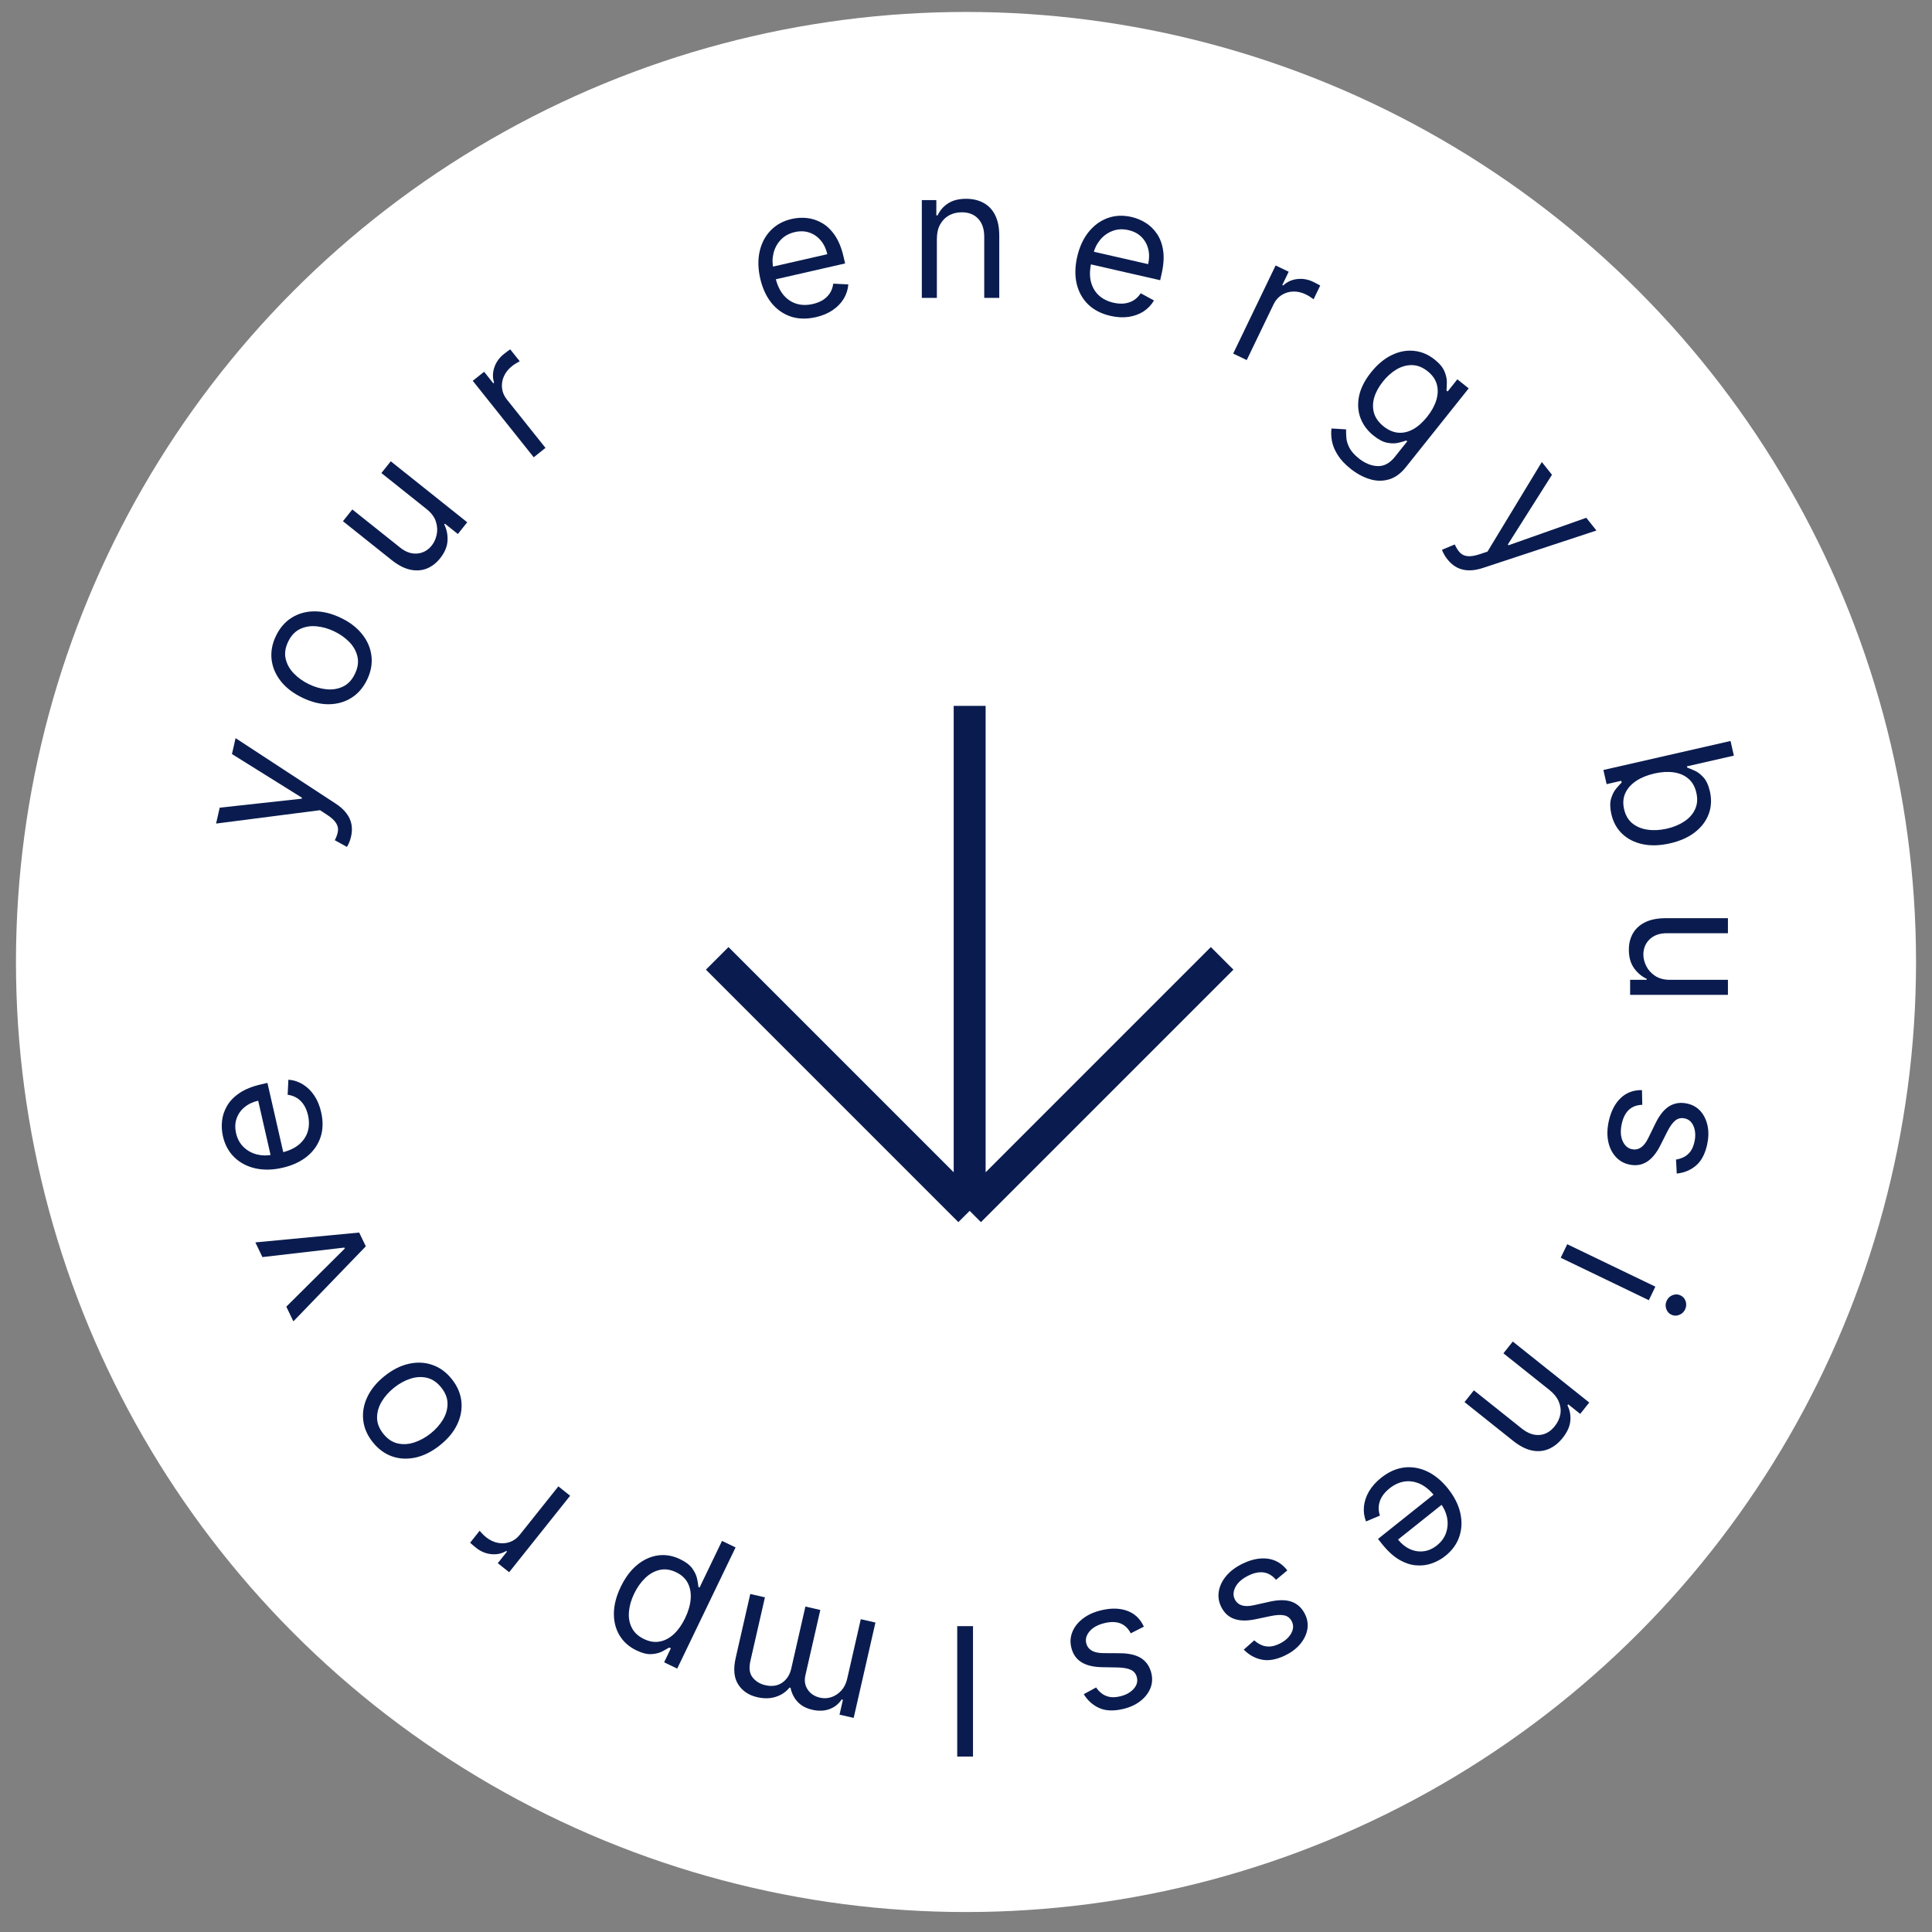 <svg xmlns="http://www.w3.org/2000/svg" width="96" height="96" viewBox="0 0 96 96" fill="none"><rect x="0" y="0" width="96" height="96" fill="#808080" stroke="none"/><circle cx="48" cy="47.801" r="47.207" fill="white"></circle><path d="M47.564 87.282V80.802H48.348V87.282H47.564Z" fill="#0A1C4F"></path><path d="M43.5 80.623L42.419 85.361L41.715 85.201L41.884 84.46L41.822 84.446C41.666 84.677 41.462 84.837 41.21 84.927C40.957 85.018 40.677 85.029 40.368 84.958C40.056 84.887 39.812 84.757 39.637 84.567C39.459 84.38 39.34 84.146 39.281 83.866L39.231 83.855C39.054 84.072 38.828 84.225 38.552 84.313C38.276 84.404 37.969 84.411 37.629 84.333C37.206 84.237 36.889 84.025 36.681 83.698C36.471 83.373 36.43 82.932 36.557 82.375L37.281 79.204L38.009 79.37L37.285 82.541C37.206 82.891 37.244 83.162 37.401 83.356C37.558 83.55 37.766 83.676 38.025 83.736C38.358 83.812 38.639 83.77 38.869 83.61C39.097 83.452 39.246 83.22 39.316 82.914L40.02 79.829L40.761 79.998L40.02 83.243C39.959 83.513 39.996 83.749 40.134 83.954C40.27 84.16 40.477 84.295 40.752 84.358C40.941 84.401 41.13 84.391 41.317 84.328C41.503 84.264 41.666 84.154 41.808 83.999C41.947 83.844 42.043 83.651 42.096 83.418L42.772 80.457L43.5 80.623Z" fill="#0A1C4F"></path><path d="M36.55 76.891L33.65 82.912L33 82.599L33.335 81.904L33.255 81.865C33.169 81.917 33.054 81.981 32.91 82.057C32.763 82.134 32.584 82.179 32.374 82.192C32.161 82.207 31.912 82.145 31.627 82.008C31.258 81.831 30.978 81.582 30.785 81.262C30.593 80.942 30.499 80.575 30.504 80.161C30.509 79.747 30.623 79.31 30.844 78.85C31.068 78.386 31.34 78.022 31.662 77.758C31.982 77.496 32.327 77.339 32.696 77.287C33.064 77.237 33.431 77.3 33.796 77.476C34.077 77.611 34.28 77.766 34.404 77.941C34.528 78.117 34.606 78.287 34.64 78.451C34.672 78.617 34.694 78.751 34.705 78.855L34.762 78.882L35.877 76.567L36.55 76.891ZM34.043 80.404C34.202 80.074 34.294 79.759 34.319 79.459C34.343 79.162 34.296 78.897 34.179 78.665C34.06 78.434 33.866 78.254 33.596 78.124C33.315 77.989 33.044 77.95 32.785 78.007C32.522 78.066 32.283 78.199 32.066 78.406C31.847 78.614 31.662 78.874 31.512 79.185C31.363 79.493 31.277 79.793 31.253 80.086C31.227 80.38 31.273 80.645 31.394 80.881C31.512 81.118 31.713 81.305 31.998 81.442C32.272 81.574 32.535 81.615 32.788 81.566C33.04 81.519 33.273 81.395 33.487 81.194C33.7 80.994 33.886 80.731 34.043 80.404Z" fill="#0A1C4F"></path><path d="M28.329 74.323L25.299 78.123L24.735 77.673L25.193 77.099L25.153 77.067C24.934 77.2 24.687 77.253 24.412 77.225C24.137 77.198 23.886 77.093 23.659 76.912C23.616 76.877 23.563 76.834 23.5 76.781C23.437 76.728 23.39 76.687 23.36 76.657L23.833 76.063C23.849 76.084 23.888 76.128 23.951 76.194C24.012 76.261 24.08 76.325 24.158 76.387C24.343 76.534 24.538 76.627 24.745 76.665C24.949 76.704 25.147 76.689 25.339 76.621C25.528 76.553 25.691 76.433 25.828 76.262L27.745 73.857L28.329 74.323Z" fill="#0A1C4F"></path><path d="M22.45 68.527C22.723 68.87 22.881 69.236 22.925 69.625C22.967 70.013 22.899 70.396 22.721 70.775C22.542 71.153 22.256 71.498 21.863 71.811C21.468 72.127 21.065 72.331 20.655 72.423C20.244 72.513 19.855 72.495 19.486 72.368C19.116 72.239 18.795 72.003 18.521 71.66C18.248 71.317 18.09 70.952 18.048 70.564C18.005 70.175 18.074 69.791 18.254 69.412C18.434 69.032 18.721 68.683 19.117 68.368C19.51 68.055 19.911 67.854 20.32 67.765C20.728 67.674 21.117 67.693 21.486 67.822C21.855 67.949 22.176 68.184 22.45 68.527ZM21.925 68.945C21.717 68.685 21.48 68.524 21.212 68.462C20.944 68.4 20.669 68.416 20.387 68.509C20.105 68.601 19.837 68.749 19.583 68.952C19.329 69.154 19.124 69.383 18.97 69.639C18.815 69.895 18.737 70.161 18.736 70.437C18.735 70.713 18.838 70.981 19.046 71.242C19.253 71.502 19.492 71.663 19.761 71.723C20.031 71.784 20.307 71.767 20.591 71.672C20.875 71.578 21.144 71.43 21.398 71.228C21.652 71.025 21.855 70.796 22.009 70.542C22.162 70.288 22.238 70.023 22.238 69.748C22.237 69.474 22.133 69.206 21.925 68.945Z" fill="#0A1C4F"></path><path d="M12.689 61.734L17.847 61.245L18.177 61.929L14.578 65.657L14.226 64.927L17.134 62.038L17.111 61.992L13.04 62.464L12.689 61.734Z" fill="#0A1C4F"></path><path d="M15.958 55.264C16.062 55.721 16.051 56.137 15.925 56.514C15.797 56.89 15.571 57.209 15.248 57.471C14.922 57.731 14.517 57.917 14.031 58.027C13.546 58.138 13.098 58.147 12.688 58.055C12.274 57.961 11.928 57.778 11.647 57.507C11.364 57.234 11.174 56.884 11.076 56.456C11.02 56.209 11.005 55.956 11.033 55.697C11.06 55.437 11.144 55.188 11.284 54.948C11.422 54.709 11.629 54.496 11.904 54.31C12.18 54.124 12.539 53.98 12.981 53.879L13.289 53.809L14.123 57.461L13.493 57.605L12.829 54.693C12.562 54.754 12.335 54.862 12.15 55.017C11.964 55.169 11.833 55.357 11.756 55.58C11.679 55.801 11.67 56.044 11.73 56.307C11.796 56.597 11.926 56.831 12.118 57.01C12.308 57.188 12.53 57.307 12.784 57.368C13.038 57.429 13.296 57.429 13.557 57.37L13.976 57.274C14.334 57.192 14.623 57.062 14.844 56.881C15.062 56.7 15.211 56.483 15.29 56.231C15.366 55.98 15.371 55.707 15.304 55.413C15.26 55.222 15.194 55.055 15.105 54.913C15.014 54.77 14.901 54.654 14.767 54.566C14.63 54.478 14.472 54.422 14.293 54.398L14.33 53.649C14.586 53.669 14.824 53.745 15.045 53.879C15.264 54.013 15.453 54.197 15.612 54.431C15.77 54.665 15.885 54.943 15.958 55.264Z" fill="#0A1C4F"></path><path d="M17.444 41.571C17.416 41.694 17.38 41.802 17.337 41.894C17.297 41.986 17.263 42.049 17.236 42.082L16.637 41.75C16.722 41.584 16.774 41.431 16.793 41.292C16.812 41.154 16.779 41.02 16.694 40.89C16.611 40.759 16.459 40.621 16.239 40.478L15.9 40.258L10.737 40.923L10.917 40.133L14.992 39.687L15.003 39.638L11.526 37.468L11.706 36.678L16.676 39.929C16.9 40.075 17.077 40.233 17.207 40.404C17.339 40.574 17.424 40.757 17.462 40.952C17.5 41.144 17.494 41.351 17.444 41.571Z" fill="#0A1C4F"></path><path d="M18.241 33.774C18.05 34.169 17.789 34.471 17.457 34.678C17.127 34.884 16.752 34.989 16.333 34.994C15.915 34.996 15.48 34.888 15.027 34.67C14.571 34.451 14.213 34.176 13.952 33.847C13.693 33.516 13.54 33.157 13.495 32.77C13.45 32.381 13.523 31.989 13.714 31.594C13.904 31.198 14.165 30.898 14.496 30.692C14.828 30.484 15.203 30.38 15.623 30.378C16.044 30.375 16.482 30.483 16.938 30.702C17.391 30.92 17.746 31.194 18.003 31.524C18.262 31.852 18.414 32.211 18.458 32.6C18.503 32.987 18.431 33.378 18.241 33.774ZM17.636 33.483C17.781 33.182 17.823 32.898 17.762 32.63C17.702 32.362 17.569 32.121 17.363 31.907C17.156 31.693 16.907 31.516 16.614 31.375C16.322 31.234 16.027 31.149 15.729 31.121C15.431 31.092 15.158 31.137 14.909 31.256C14.66 31.375 14.463 31.584 14.318 31.885C14.174 32.185 14.132 32.469 14.195 32.738C14.257 33.007 14.393 33.249 14.601 33.464C14.808 33.679 15.059 33.857 15.351 33.998C15.644 34.139 15.938 34.223 16.234 34.251C16.53 34.278 16.801 34.232 17.049 34.113C17.296 33.993 17.492 33.783 17.636 33.483Z" fill="#0A1C4F"></path><path d="M21.197 25.296L18.951 23.505L19.417 22.921L23.216 25.951L22.751 26.535L22.108 26.022L22.076 26.061C22.198 26.304 22.252 26.574 22.237 26.869C22.221 27.164 22.098 27.455 21.869 27.742C21.68 27.979 21.459 28.149 21.208 28.251C20.955 28.351 20.681 28.37 20.386 28.307C20.089 28.243 19.779 28.082 19.456 27.825L17.041 25.899L17.507 25.315L19.882 27.209C20.159 27.43 20.442 27.529 20.73 27.505C21.02 27.48 21.262 27.346 21.455 27.104C21.571 26.959 21.651 26.782 21.697 26.572C21.744 26.361 21.731 26.144 21.659 25.919C21.589 25.693 21.435 25.485 21.197 25.296Z" fill="#0A1C4F"></path><path d="M26.521 22.722L23.491 18.922L24.055 18.473L24.512 19.047L24.552 19.015C24.471 18.772 24.475 18.519 24.563 18.257C24.651 17.996 24.809 17.774 25.037 17.593C25.079 17.558 25.134 17.516 25.199 17.467C25.265 17.417 25.316 17.381 25.351 17.358L25.825 17.951C25.801 17.962 25.75 17.991 25.671 18.038C25.592 18.081 25.514 18.134 25.437 18.196C25.252 18.343 25.118 18.514 25.035 18.707C24.952 18.897 24.922 19.093 24.946 19.296C24.97 19.495 25.05 19.68 25.187 19.852L27.105 22.256L26.521 22.722Z" fill="#0A1C4F"></path><path d="M40.538 15.76C40.081 15.864 39.664 15.853 39.287 15.727C38.912 15.599 38.593 15.373 38.331 15.05C38.071 14.724 37.885 14.319 37.774 13.833C37.664 13.348 37.654 12.9 37.747 12.489C37.841 12.076 38.023 11.73 38.295 11.449C38.568 11.166 38.918 10.976 39.346 10.878C39.593 10.822 39.846 10.807 40.105 10.835C40.364 10.862 40.614 10.946 40.853 11.086C41.093 11.224 41.306 11.431 41.492 11.706C41.678 11.982 41.822 12.341 41.922 12.783L41.993 13.091L38.34 13.925L38.197 13.296L41.109 12.631C41.048 12.364 40.94 12.137 40.785 11.952C40.632 11.766 40.444 11.635 40.221 11.558C40 11.481 39.758 11.472 39.495 11.532C39.205 11.598 38.971 11.728 38.792 11.92C38.614 12.11 38.495 12.332 38.434 12.586C38.373 12.84 38.372 13.098 38.432 13.359L38.528 13.778C38.609 14.136 38.74 14.425 38.92 14.646C39.102 14.864 39.319 15.013 39.571 15.091C39.822 15.168 40.094 15.173 40.389 15.106C40.58 15.062 40.746 14.996 40.889 14.908C41.032 14.816 41.148 14.703 41.236 14.569C41.324 14.432 41.38 14.274 41.404 14.095L42.153 14.132C42.133 14.388 42.056 14.626 41.923 14.847C41.789 15.066 41.605 15.255 41.371 15.414C41.136 15.572 40.859 15.687 40.538 15.76Z" fill="#0A1C4F"></path><path d="M46.552 11.878V14.802H45.805V9.942H46.526V10.701H46.59C46.704 10.454 46.877 10.256 47.109 10.106C47.341 9.954 47.64 9.878 48.007 9.878C48.336 9.878 48.624 9.946 48.871 10.081C49.118 10.214 49.31 10.416 49.447 10.688C49.584 10.959 49.653 11.3 49.653 11.714V14.802H48.906V11.764C48.906 11.383 48.807 11.085 48.608 10.872C48.41 10.657 48.138 10.549 47.792 10.549C47.554 10.549 47.341 10.601 47.153 10.704C46.967 10.808 46.821 10.959 46.713 11.157C46.605 11.355 46.552 11.595 46.552 11.878Z" fill="#0A1C4F"></path><path d="M55.179 15.696C54.722 15.592 54.351 15.401 54.066 15.124C53.784 14.845 53.595 14.504 53.499 14.099C53.405 13.692 53.414 13.246 53.525 12.761C53.636 12.276 53.822 11.868 54.083 11.539C54.347 11.207 54.662 10.974 55.028 10.839C55.397 10.703 55.795 10.683 56.223 10.781C56.47 10.837 56.704 10.934 56.926 11.071C57.148 11.208 57.336 11.392 57.491 11.622C57.647 11.85 57.749 12.129 57.797 12.458C57.845 12.787 57.819 13.172 57.718 13.614L57.648 13.923L53.995 13.089L54.139 12.46L57.051 13.125C57.112 12.857 57.113 12.607 57.054 12.372C56.997 12.139 56.885 11.939 56.717 11.773C56.551 11.607 56.337 11.495 56.074 11.435C55.784 11.368 55.516 11.383 55.272 11.479C55.029 11.573 54.826 11.721 54.661 11.924C54.495 12.126 54.383 12.358 54.323 12.619L54.228 13.038C54.146 13.396 54.138 13.714 54.205 13.991C54.274 14.266 54.405 14.494 54.597 14.674C54.79 14.852 55.034 14.975 55.328 15.042C55.519 15.086 55.698 15.098 55.865 15.08C56.034 15.06 56.187 15.009 56.325 14.926C56.464 14.84 56.582 14.723 56.682 14.572L57.34 14.93C57.211 15.152 57.039 15.333 56.823 15.474C56.607 15.613 56.359 15.704 56.079 15.746C55.8 15.786 55.5 15.769 55.179 15.696Z" fill="#0A1C4F"></path><path d="M61.276 17.569L63.385 13.19L64.034 13.503L63.716 14.164L63.762 14.186C63.946 14.008 64.175 13.902 64.449 13.867C64.723 13.833 64.991 13.879 65.253 14.005C65.303 14.029 65.364 14.06 65.437 14.098C65.51 14.135 65.565 14.165 65.601 14.187L65.272 14.871C65.252 14.855 65.204 14.821 65.127 14.77C65.054 14.718 64.973 14.671 64.883 14.628C64.671 14.525 64.459 14.479 64.249 14.487C64.041 14.495 63.852 14.554 63.68 14.663C63.51 14.771 63.378 14.924 63.283 15.122L61.949 17.892L61.276 17.569Z" fill="#0A1C4F"></path><path d="M67.107 23.291C66.825 23.067 66.612 22.837 66.467 22.603C66.32 22.37 66.226 22.141 66.184 21.916C66.143 21.694 66.135 21.486 66.161 21.291L66.887 21.335C66.884 21.446 66.888 21.579 66.898 21.732C66.906 21.887 66.954 22.054 67.042 22.232C67.13 22.412 67.288 22.594 67.517 22.777C67.824 23.021 68.137 23.149 68.454 23.16C68.772 23.171 69.058 23.018 69.31 22.701L69.926 21.929L69.876 21.89C69.778 21.925 69.649 21.962 69.488 22.001C69.33 22.04 69.146 22.04 68.936 22.002C68.73 21.964 68.502 21.846 68.255 21.649C67.948 21.404 67.731 21.112 67.602 20.773C67.476 20.434 67.452 20.07 67.531 19.68C67.612 19.291 67.81 18.898 68.126 18.503C68.436 18.113 68.775 17.829 69.142 17.65C69.51 17.468 69.879 17.396 70.25 17.433C70.621 17.467 70.967 17.612 71.287 17.867C71.535 18.064 71.698 18.262 71.777 18.46C71.86 18.658 71.898 18.84 71.893 19.006C71.89 19.171 71.884 19.304 71.875 19.404L71.934 19.451L72.415 18.848L72.979 19.298L69.862 23.206C69.602 23.533 69.316 23.739 69.004 23.825C68.693 23.914 68.375 23.907 68.05 23.804C67.725 23.704 67.411 23.533 67.107 23.291ZM68.752 21.188C68.987 21.375 69.227 21.479 69.474 21.5C69.721 21.522 69.967 21.466 70.212 21.332C70.456 21.198 70.691 20.99 70.914 20.71C71.132 20.436 71.284 20.162 71.368 19.887C71.453 19.611 71.462 19.35 71.395 19.102C71.328 18.855 71.176 18.636 70.938 18.447C70.691 18.25 70.435 18.148 70.17 18.142C69.907 18.137 69.65 18.207 69.399 18.352C69.15 18.499 68.922 18.701 68.717 18.958C68.507 19.222 68.362 19.488 68.283 19.757C68.206 20.025 68.204 20.282 68.275 20.528C68.349 20.773 68.508 20.993 68.752 21.188Z" fill="#0A1C4F"></path><path d="M71.924 27.797C71.845 27.698 71.783 27.603 71.737 27.512C71.69 27.423 71.662 27.358 71.654 27.316L72.287 27.054C72.363 27.225 72.45 27.361 72.547 27.462C72.644 27.563 72.769 27.62 72.924 27.635C73.078 27.652 73.279 27.619 73.529 27.537L73.913 27.409L76.612 22.957L77.117 23.591L74.925 27.054L74.957 27.094L78.821 25.728L79.326 26.361L73.686 28.221C73.432 28.305 73.198 28.344 72.984 28.34C72.768 28.336 72.572 28.289 72.396 28.197C72.222 28.107 72.064 27.973 71.924 27.797Z" fill="#0A1C4F"></path><path d="M79.671 38.261L85.989 36.819L86.155 37.547L83.823 38.079L83.837 38.141C83.931 38.175 84.053 38.225 84.202 38.291C84.354 38.358 84.5 38.469 84.642 38.625C84.786 38.783 84.893 39.016 84.964 39.324C85.055 39.723 85.035 40.098 84.905 40.448C84.775 40.797 84.547 41.099 84.22 41.354C83.893 41.608 83.48 41.792 82.983 41.906C82.481 42.02 82.026 42.034 81.619 41.947C81.214 41.86 80.876 41.688 80.606 41.432C80.338 41.175 80.158 40.849 80.068 40.455C79.999 40.15 79.993 39.895 80.052 39.689C80.113 39.483 80.197 39.315 80.305 39.187C80.413 39.058 80.505 38.957 80.579 38.884L80.56 38.798L79.832 38.964L79.671 38.261ZM82.204 38.435C81.846 38.517 81.542 38.642 81.292 38.809C81.045 38.976 80.867 39.178 80.759 39.414C80.653 39.651 80.633 39.915 80.7 40.207C80.769 40.511 80.907 40.747 81.114 40.914C81.323 41.082 81.577 41.187 81.874 41.227C82.173 41.269 82.492 41.252 82.829 41.175C83.162 41.099 83.45 40.979 83.694 40.815C83.941 40.653 84.119 40.451 84.228 40.209C84.34 39.97 84.361 39.696 84.29 39.387C84.222 39.091 84.091 38.859 83.895 38.692C83.701 38.524 83.458 38.42 83.167 38.378C82.879 38.336 82.557 38.355 82.204 38.435Z" fill="#0A1C4F"></path><path d="M82.987 48.687H85.86V49.434H81V48.687H81.823V48.636C81.576 48.522 81.366 48.345 81.193 48.105C81.022 47.864 80.937 47.56 80.937 47.194C80.937 46.89 81.003 46.62 81.136 46.383C81.271 46.147 81.474 45.962 81.744 45.827C82.016 45.692 82.358 45.624 82.772 45.624H85.86V46.371H82.823C82.468 46.371 82.186 46.47 81.975 46.668C81.764 46.869 81.658 47.124 81.658 47.434C81.658 47.62 81.706 47.808 81.8 48C81.895 48.194 82.041 48.357 82.237 48.488C82.433 48.62 82.683 48.687 82.987 48.687Z" fill="#0A1C4F"></path><path d="M83.317 58.313L83.281 57.617C83.4 57.601 83.52 57.564 83.641 57.508C83.763 57.453 83.874 57.366 83.973 57.246C84.072 57.126 84.145 56.96 84.194 56.748C84.26 56.458 84.248 56.201 84.159 55.977C84.071 55.756 83.925 55.622 83.722 55.575C83.54 55.534 83.382 55.567 83.248 55.675C83.113 55.783 82.978 55.968 82.845 56.232L82.511 56.896C82.312 57.296 82.082 57.576 81.823 57.735C81.566 57.895 81.272 57.937 80.941 57.862C80.669 57.8 80.445 57.666 80.266 57.461C80.088 57.258 79.968 57.004 79.908 56.698C79.848 56.392 79.86 56.055 79.944 55.687C80.055 55.204 80.251 54.828 80.533 54.559C80.815 54.29 81.167 54.16 81.589 54.167L81.604 54.898C81.334 54.905 81.115 54.986 80.945 55.14C80.776 55.296 80.657 55.523 80.589 55.821C80.511 56.16 80.522 56.446 80.62 56.679C80.72 56.913 80.872 57.054 81.076 57.101C81.24 57.138 81.391 57.112 81.528 57.022C81.668 56.933 81.792 56.775 81.902 56.549L82.268 55.802C82.47 55.392 82.702 55.109 82.964 54.955C83.228 54.803 83.524 54.764 83.851 54.839C84.118 54.9 84.337 55.029 84.509 55.226C84.68 55.425 84.794 55.669 84.852 55.957C84.909 56.247 84.899 56.558 84.823 56.892C84.716 57.36 84.529 57.705 84.263 57.925C83.996 58.148 83.68 58.277 83.317 58.313Z" fill="#0A1C4F"></path><path d="M77.875 61.825L82.254 63.933L81.93 64.606L77.551 62.497L77.875 61.825ZM82.819 64.627C82.882 64.496 82.981 64.404 83.116 64.352C83.251 64.302 83.38 64.307 83.506 64.368C83.631 64.428 83.716 64.526 83.761 64.662C83.804 64.8 83.794 64.935 83.731 65.066C83.668 65.197 83.57 65.288 83.435 65.338C83.3 65.39 83.17 65.386 83.044 65.325C82.919 65.265 82.835 65.166 82.791 65.028C82.746 64.892 82.756 64.758 82.819 64.627Z" fill="#0A1C4F"></path><path d="M76.99 69.067L74.704 67.245L75.17 66.661L78.969 69.691L78.52 70.255L77.926 69.781L77.886 69.831C78.008 70.074 78.055 70.333 78.028 70.607C78.002 70.883 77.875 71.165 77.646 71.452C77.441 71.709 77.208 71.892 76.949 72.001C76.691 72.111 76.413 72.135 76.115 72.073C75.818 72.011 75.508 71.852 75.185 71.594L72.771 69.669L73.236 69.085L75.611 70.979C75.91 71.217 76.204 71.325 76.494 71.303C76.786 71.282 77.04 71.136 77.255 70.866C77.404 70.679 77.497 70.48 77.533 70.269C77.568 70.06 77.541 69.851 77.453 69.643C77.365 69.436 77.211 69.243 76.99 69.067Z" fill="#0A1C4F"></path><path d="M68.625 73.433C68.991 73.141 69.371 72.97 69.766 72.92C70.16 72.873 70.545 72.938 70.921 73.116C71.297 73.296 71.64 73.581 71.951 73.97C72.261 74.359 72.464 74.759 72.559 75.169C72.653 75.582 72.639 75.974 72.516 76.344C72.393 76.717 72.16 77.041 71.817 77.314C71.619 77.472 71.397 77.595 71.152 77.683C70.906 77.771 70.645 77.804 70.368 77.781C70.093 77.761 69.812 77.667 69.524 77.5C69.237 77.332 68.952 77.071 68.669 76.716L68.472 76.469L71.401 74.133L71.803 74.638L69.468 76.5C69.639 76.715 69.835 76.872 70.054 76.972C70.273 77.073 70.499 77.109 70.733 77.082C70.966 77.056 71.188 76.958 71.399 76.79C71.631 76.605 71.787 76.386 71.864 76.135C71.942 75.887 71.953 75.636 71.898 75.38C71.842 75.125 71.731 74.893 71.564 74.683L71.296 74.347C71.067 74.06 70.823 73.856 70.565 73.735C70.307 73.618 70.047 73.578 69.786 73.616C69.527 73.656 69.279 73.77 69.043 73.958C68.89 74.08 68.768 74.212 68.679 74.353C68.589 74.498 68.534 74.65 68.513 74.81C68.493 74.971 68.511 75.138 68.567 75.309L67.876 75.6C67.783 75.362 67.749 75.114 67.773 74.857C67.799 74.602 67.883 74.352 68.025 74.106C68.168 73.863 68.368 73.638 68.625 73.433Z" fill="#0A1C4F"></path><path d="M61.802 81.969L62.324 81.507C62.411 81.589 62.514 81.66 62.634 81.719C62.753 81.781 62.89 81.814 63.045 81.816C63.201 81.818 63.377 81.772 63.573 81.678C63.84 81.549 64.034 81.38 64.153 81.17C64.271 80.963 64.285 80.766 64.195 80.578C64.114 80.411 63.99 80.308 63.821 80.269C63.653 80.231 63.424 80.242 63.135 80.302L62.408 80.455C61.97 80.549 61.609 80.544 61.322 80.44C61.037 80.339 60.821 80.135 60.673 79.829C60.553 79.578 60.517 79.319 60.566 79.052C60.614 78.786 60.738 78.534 60.94 78.296C61.141 78.059 61.412 77.858 61.752 77.694C62.199 77.479 62.615 77.398 63.001 77.451C63.387 77.504 63.709 77.698 63.966 78.033L63.405 78.5C63.23 78.294 63.03 78.172 62.804 78.136C62.577 78.1 62.325 78.149 62.049 78.282C61.736 78.433 61.519 78.619 61.398 78.841C61.277 79.066 61.262 79.272 61.353 79.46C61.426 79.612 61.54 79.714 61.696 79.765C61.853 79.819 62.054 79.818 62.299 79.763L63.111 79.582C63.558 79.484 63.923 79.49 64.208 79.599C64.491 79.71 64.705 79.918 64.851 80.22C64.97 80.467 65.006 80.719 64.959 80.975C64.909 81.233 64.79 81.475 64.601 81.699C64.41 81.924 64.16 82.111 63.853 82.26C63.419 82.468 63.033 82.537 62.695 82.466C62.354 82.396 62.057 82.23 61.802 81.969Z" fill="#0A1C4F"></path><path d="M53.852 84.183L54.464 83.849C54.53 83.949 54.615 84.041 54.718 84.125C54.82 84.212 54.947 84.274 55.098 84.311C55.249 84.348 55.431 84.342 55.643 84.294C55.933 84.228 56.159 84.106 56.322 83.928C56.483 83.753 56.541 83.563 56.494 83.36C56.453 83.179 56.354 83.051 56.199 82.976C56.043 82.901 55.818 82.861 55.522 82.855L54.779 82.842C54.332 82.836 53.98 82.751 53.724 82.587C53.469 82.424 53.303 82.177 53.228 81.846C53.166 81.575 53.188 81.314 53.296 81.065C53.401 80.816 53.579 80.598 53.828 80.411C54.078 80.224 54.387 80.089 54.755 80.005C55.238 79.895 55.662 79.908 56.026 80.046C56.391 80.183 56.661 80.444 56.838 80.828L56.186 81.158C56.062 80.918 55.894 80.755 55.682 80.669C55.468 80.584 55.212 80.576 54.913 80.644C54.574 80.721 54.321 80.855 54.155 81.044C53.986 81.236 53.925 81.434 53.972 81.638C54.01 81.802 54.099 81.927 54.239 82.011C54.38 82.098 54.576 82.142 54.827 82.143L55.659 82.148C56.117 82.152 56.472 82.239 56.725 82.408C56.976 82.58 57.139 82.829 57.214 83.156C57.275 83.424 57.254 83.677 57.15 83.917C57.045 84.158 56.875 84.366 56.641 84.543C56.404 84.721 56.12 84.847 55.786 84.923C55.318 85.03 54.926 85.011 54.612 84.867C54.295 84.723 54.042 84.495 53.852 84.183Z" fill="#0A1C4F"></path><path d="M48.182 35.075V60.166M48.182 60.166L60.727 47.62M48.182 60.166L35.637 47.62" stroke="#0A1C4F" stroke-width="1.587"></path></svg>